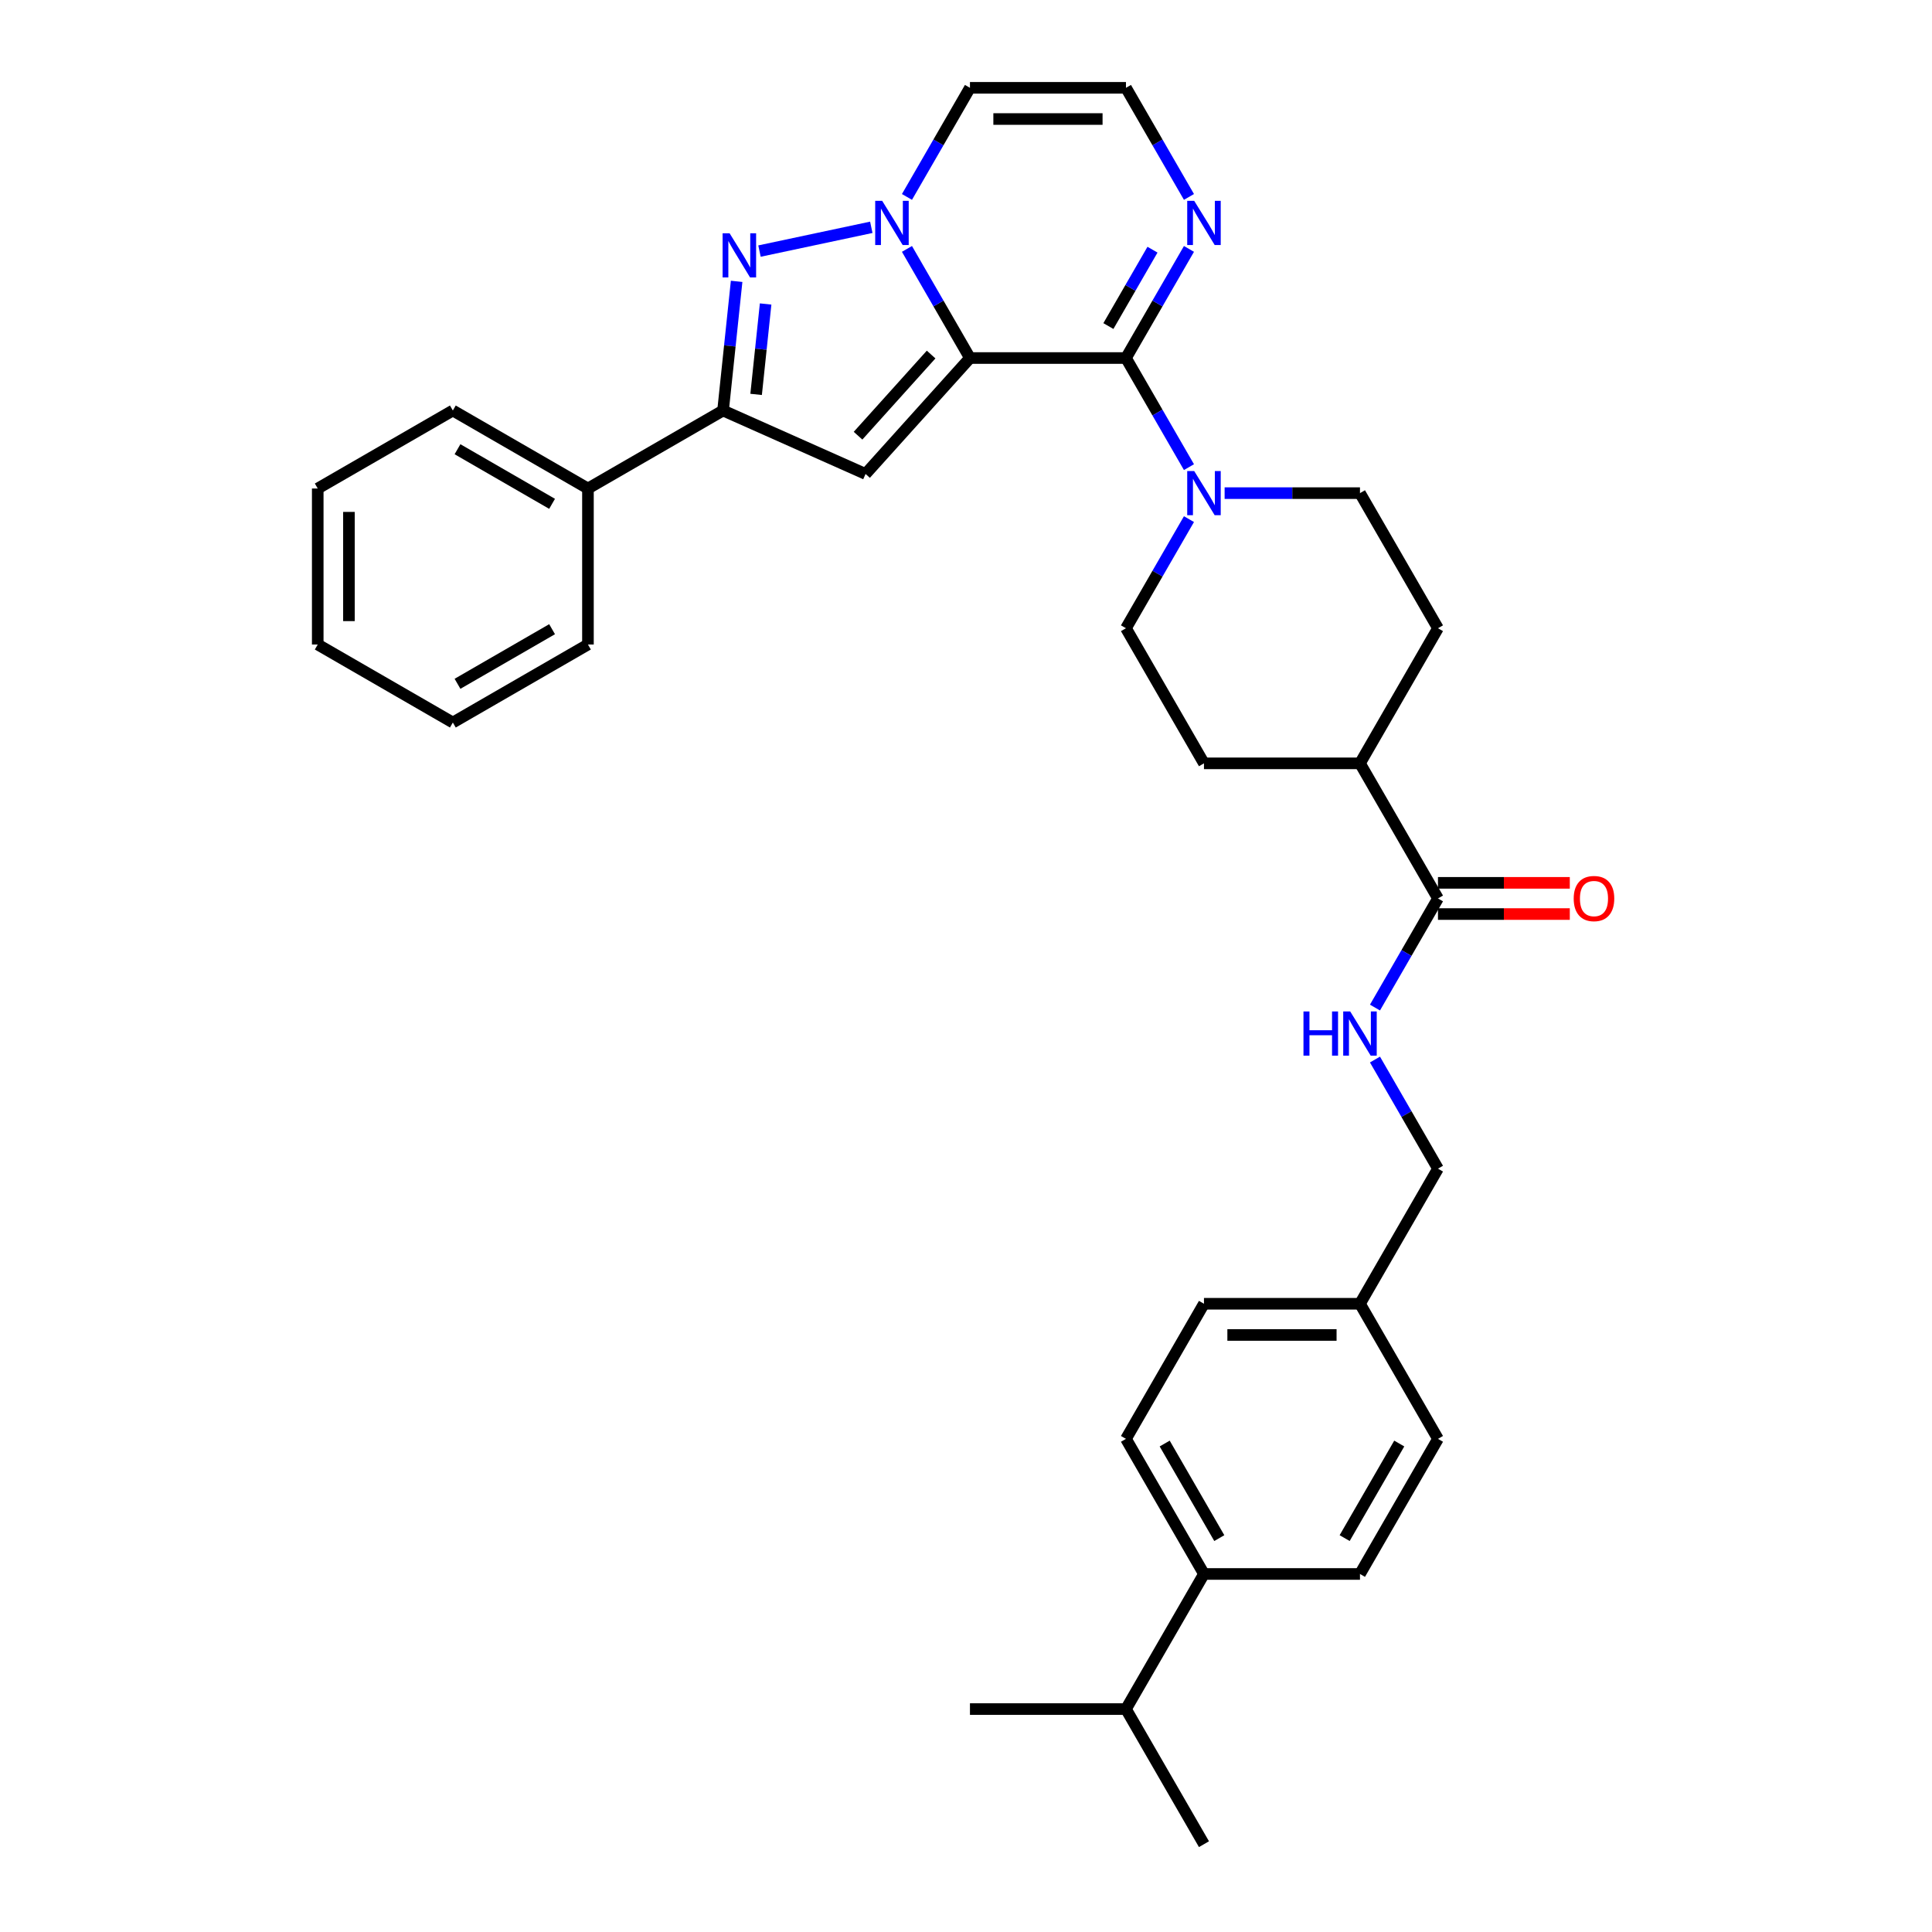 <?xml version='1.0' encoding='iso-8859-1'?>
<svg version='1.1' baseProfile='full'
              xmlns='http://www.w3.org/2000/svg'
                      xmlns:rdkit='http://www.rdkit.org/xml'
                      xmlns:xlink='http://www.w3.org/1999/xlink'
                  xml:space='preserve'
width='1000px' height='1000px' viewBox='0 0 1000 1000'>
<!-- END OF HEADER -->
<rect style='opacity:1.0;fill:#FFFFFF;stroke:none' width='1000' height='1000' x='0' y='0'> </rect>
<path class='bond-0' d='M 502.049,185.315 L 485.745,157.076' style='fill:none;fill-rule:evenodd;stroke:#000000;stroke-width:6px;stroke-linecap:butt;stroke-linejoin:miter;stroke-opacity:1' />
<path class='bond-0' d='M 485.745,157.076 L 469.442,128.837' style='fill:none;fill-rule:evenodd;stroke:#0000FF;stroke-width:6px;stroke-linecap:butt;stroke-linejoin:miter;stroke-opacity:1' />
<path class='bond-1' d='M 502.049,185.315 L 582.797,185.315' style='fill:none;fill-rule:evenodd;stroke:#000000;stroke-width:6px;stroke-linecap:butt;stroke-linejoin:miter;stroke-opacity:1' />
<path class='bond-2' d='M 502.049,185.315 L 448.018,245.322' style='fill:none;fill-rule:evenodd;stroke:#000000;stroke-width:6px;stroke-linecap:butt;stroke-linejoin:miter;stroke-opacity:1' />
<path class='bond-2' d='M 481.943,183.51 L 444.121,225.515' style='fill:none;fill-rule:evenodd;stroke:#000000;stroke-width:6px;stroke-linecap:butt;stroke-linejoin:miter;stroke-opacity:1' />
<path class='bond-3' d='M 450.984,117.657 L 393.109,129.959' style='fill:none;fill-rule:evenodd;stroke:#0000FF;stroke-width:6px;stroke-linecap:butt;stroke-linejoin:miter;stroke-opacity:1' />
<path class='bond-7' d='M 469.442,101.932 L 485.745,73.693' style='fill:none;fill-rule:evenodd;stroke:#0000FF;stroke-width:6px;stroke-linecap:butt;stroke-linejoin:miter;stroke-opacity:1' />
<path class='bond-7' d='M 485.745,73.693 L 502.049,45.455' style='fill:none;fill-rule:evenodd;stroke:#000000;stroke-width:6px;stroke-linecap:butt;stroke-linejoin:miter;stroke-opacity:1' />
<path class='bond-5' d='M 582.797,185.315 L 599.101,213.553' style='fill:none;fill-rule:evenodd;stroke:#000000;stroke-width:6px;stroke-linecap:butt;stroke-linejoin:miter;stroke-opacity:1' />
<path class='bond-5' d='M 599.101,213.553 L 615.405,241.792' style='fill:none;fill-rule:evenodd;stroke:#0000FF;stroke-width:6px;stroke-linecap:butt;stroke-linejoin:miter;stroke-opacity:1' />
<path class='bond-6' d='M 582.797,185.315 L 599.101,157.076' style='fill:none;fill-rule:evenodd;stroke:#000000;stroke-width:6px;stroke-linecap:butt;stroke-linejoin:miter;stroke-opacity:1' />
<path class='bond-6' d='M 599.101,157.076 L 615.405,128.837' style='fill:none;fill-rule:evenodd;stroke:#0000FF;stroke-width:6px;stroke-linecap:butt;stroke-linejoin:miter;stroke-opacity:1' />
<path class='bond-6' d='M 573.702,168.768 L 585.115,149.001' style='fill:none;fill-rule:evenodd;stroke:#000000;stroke-width:6px;stroke-linecap:butt;stroke-linejoin:miter;stroke-opacity:1' />
<path class='bond-6' d='M 585.115,149.001 L 596.528,129.234' style='fill:none;fill-rule:evenodd;stroke:#0000FF;stroke-width:6px;stroke-linecap:butt;stroke-linejoin:miter;stroke-opacity:1' />
<path class='bond-4' d='M 448.018,245.322 L 374.251,212.479' style='fill:none;fill-rule:evenodd;stroke:#000000;stroke-width:6px;stroke-linecap:butt;stroke-linejoin:miter;stroke-opacity:1' />
<path class='bond-33' d='M 381.277,145.626 L 377.764,179.052' style='fill:none;fill-rule:evenodd;stroke:#0000FF;stroke-width:6px;stroke-linecap:butt;stroke-linejoin:miter;stroke-opacity:1' />
<path class='bond-33' d='M 377.764,179.052 L 374.251,212.479' style='fill:none;fill-rule:evenodd;stroke:#000000;stroke-width:6px;stroke-linecap:butt;stroke-linejoin:miter;stroke-opacity:1' />
<path class='bond-33' d='M 396.284,157.342 L 393.825,180.741' style='fill:none;fill-rule:evenodd;stroke:#0000FF;stroke-width:6px;stroke-linecap:butt;stroke-linejoin:miter;stroke-opacity:1' />
<path class='bond-33' d='M 393.825,180.741 L 391.366,204.139' style='fill:none;fill-rule:evenodd;stroke:#000000;stroke-width:6px;stroke-linecap:butt;stroke-linejoin:miter;stroke-opacity:1' />
<path class='bond-14' d='M 374.251,212.479 L 304.321,252.853' style='fill:none;fill-rule:evenodd;stroke:#000000;stroke-width:6px;stroke-linecap:butt;stroke-linejoin:miter;stroke-opacity:1' />
<path class='bond-12' d='M 615.405,268.697 L 599.101,296.936' style='fill:none;fill-rule:evenodd;stroke:#0000FF;stroke-width:6px;stroke-linecap:butt;stroke-linejoin:miter;stroke-opacity:1' />
<path class='bond-12' d='M 599.101,296.936 L 582.797,325.175' style='fill:none;fill-rule:evenodd;stroke:#000000;stroke-width:6px;stroke-linecap:butt;stroke-linejoin:miter;stroke-opacity:1' />
<path class='bond-13' d='M 633.863,255.245 L 668.891,255.245' style='fill:none;fill-rule:evenodd;stroke:#0000FF;stroke-width:6px;stroke-linecap:butt;stroke-linejoin:miter;stroke-opacity:1' />
<path class='bond-13' d='M 668.891,255.245 L 703.92,255.245' style='fill:none;fill-rule:evenodd;stroke:#000000;stroke-width:6px;stroke-linecap:butt;stroke-linejoin:miter;stroke-opacity:1' />
<path class='bond-9' d='M 615.405,101.932 L 599.101,73.693' style='fill:none;fill-rule:evenodd;stroke:#0000FF;stroke-width:6px;stroke-linecap:butt;stroke-linejoin:miter;stroke-opacity:1' />
<path class='bond-9' d='M 599.101,73.693 L 582.797,45.455' style='fill:none;fill-rule:evenodd;stroke:#000000;stroke-width:6px;stroke-linecap:butt;stroke-linejoin:miter;stroke-opacity:1' />
<path class='bond-34' d='M 502.049,45.455 L 582.797,45.455' style='fill:none;fill-rule:evenodd;stroke:#000000;stroke-width:6px;stroke-linecap:butt;stroke-linejoin:miter;stroke-opacity:1' />
<path class='bond-34' d='M 514.161,61.604 L 570.685,61.604' style='fill:none;fill-rule:evenodd;stroke:#000000;stroke-width:6px;stroke-linecap:butt;stroke-linejoin:miter;stroke-opacity:1' />
<path class='bond-8' d='M 744.294,465.035 L 703.92,395.105' style='fill:none;fill-rule:evenodd;stroke:#000000;stroke-width:6px;stroke-linecap:butt;stroke-linejoin:miter;stroke-opacity:1' />
<path class='bond-10' d='M 744.294,465.035 L 727.99,493.274' style='fill:none;fill-rule:evenodd;stroke:#000000;stroke-width:6px;stroke-linecap:butt;stroke-linejoin:miter;stroke-opacity:1' />
<path class='bond-10' d='M 727.99,493.274 L 711.687,521.512' style='fill:none;fill-rule:evenodd;stroke:#0000FF;stroke-width:6px;stroke-linecap:butt;stroke-linejoin:miter;stroke-opacity:1' />
<path class='bond-16' d='M 744.294,473.11 L 778.41,473.11' style='fill:none;fill-rule:evenodd;stroke:#000000;stroke-width:6px;stroke-linecap:butt;stroke-linejoin:miter;stroke-opacity:1' />
<path class='bond-16' d='M 778.41,473.11 L 812.526,473.11' style='fill:none;fill-rule:evenodd;stroke:#FF0000;stroke-width:6px;stroke-linecap:butt;stroke-linejoin:miter;stroke-opacity:1' />
<path class='bond-16' d='M 744.294,456.96 L 778.41,456.96' style='fill:none;fill-rule:evenodd;stroke:#000000;stroke-width:6px;stroke-linecap:butt;stroke-linejoin:miter;stroke-opacity:1' />
<path class='bond-16' d='M 778.41,456.96 L 812.526,456.96' style='fill:none;fill-rule:evenodd;stroke:#FF0000;stroke-width:6px;stroke-linecap:butt;stroke-linejoin:miter;stroke-opacity:1' />
<path class='bond-21' d='M 711.687,548.418 L 727.99,576.656' style='fill:none;fill-rule:evenodd;stroke:#0000FF;stroke-width:6px;stroke-linecap:butt;stroke-linejoin:miter;stroke-opacity:1' />
<path class='bond-21' d='M 727.99,576.656 L 744.294,604.895' style='fill:none;fill-rule:evenodd;stroke:#000000;stroke-width:6px;stroke-linecap:butt;stroke-linejoin:miter;stroke-opacity:1' />
<path class='bond-11' d='M 703.92,395.105 L 744.294,325.175' style='fill:none;fill-rule:evenodd;stroke:#000000;stroke-width:6px;stroke-linecap:butt;stroke-linejoin:miter;stroke-opacity:1' />
<path class='bond-35' d='M 703.92,395.105 L 623.172,395.105' style='fill:none;fill-rule:evenodd;stroke:#000000;stroke-width:6px;stroke-linecap:butt;stroke-linejoin:miter;stroke-opacity:1' />
<path class='bond-18' d='M 582.797,325.175 L 623.172,395.105' style='fill:none;fill-rule:evenodd;stroke:#000000;stroke-width:6px;stroke-linecap:butt;stroke-linejoin:miter;stroke-opacity:1' />
<path class='bond-17' d='M 703.92,255.245 L 744.294,325.175' style='fill:none;fill-rule:evenodd;stroke:#000000;stroke-width:6px;stroke-linecap:butt;stroke-linejoin:miter;stroke-opacity:1' />
<path class='bond-26' d='M 304.321,252.853 L 234.391,212.479' style='fill:none;fill-rule:evenodd;stroke:#000000;stroke-width:6px;stroke-linecap:butt;stroke-linejoin:miter;stroke-opacity:1' />
<path class='bond-26' d='M 285.756,260.783 L 236.805,232.521' style='fill:none;fill-rule:evenodd;stroke:#000000;stroke-width:6px;stroke-linecap:butt;stroke-linejoin:miter;stroke-opacity:1' />
<path class='bond-27' d='M 304.321,252.853 L 304.321,333.602' style='fill:none;fill-rule:evenodd;stroke:#000000;stroke-width:6px;stroke-linecap:butt;stroke-linejoin:miter;stroke-opacity:1' />
<path class='bond-15' d='M 623.172,814.685 L 582.797,744.755' style='fill:none;fill-rule:evenodd;stroke:#000000;stroke-width:6px;stroke-linecap:butt;stroke-linejoin:miter;stroke-opacity:1' />
<path class='bond-15' d='M 631.101,796.121 L 602.839,747.17' style='fill:none;fill-rule:evenodd;stroke:#000000;stroke-width:6px;stroke-linecap:butt;stroke-linejoin:miter;stroke-opacity:1' />
<path class='bond-23' d='M 623.172,814.685 L 582.797,884.615' style='fill:none;fill-rule:evenodd;stroke:#000000;stroke-width:6px;stroke-linecap:butt;stroke-linejoin:miter;stroke-opacity:1' />
<path class='bond-37' d='M 623.172,814.685 L 703.92,814.685' style='fill:none;fill-rule:evenodd;stroke:#000000;stroke-width:6px;stroke-linecap:butt;stroke-linejoin:miter;stroke-opacity:1' />
<path class='bond-19' d='M 582.797,744.755 L 623.172,674.825' style='fill:none;fill-rule:evenodd;stroke:#000000;stroke-width:6px;stroke-linecap:butt;stroke-linejoin:miter;stroke-opacity:1' />
<path class='bond-20' d='M 703.92,814.685 L 744.294,744.755' style='fill:none;fill-rule:evenodd;stroke:#000000;stroke-width:6px;stroke-linecap:butt;stroke-linejoin:miter;stroke-opacity:1' />
<path class='bond-20' d='M 695.99,796.121 L 724.252,747.17' style='fill:none;fill-rule:evenodd;stroke:#000000;stroke-width:6px;stroke-linecap:butt;stroke-linejoin:miter;stroke-opacity:1' />
<path class='bond-22' d='M 744.294,604.895 L 703.92,674.825' style='fill:none;fill-rule:evenodd;stroke:#000000;stroke-width:6px;stroke-linecap:butt;stroke-linejoin:miter;stroke-opacity:1' />
<path class='bond-24' d='M 703.92,674.825 L 744.294,744.755' style='fill:none;fill-rule:evenodd;stroke:#000000;stroke-width:6px;stroke-linecap:butt;stroke-linejoin:miter;stroke-opacity:1' />
<path class='bond-25' d='M 703.92,674.825 L 623.172,674.825' style='fill:none;fill-rule:evenodd;stroke:#000000;stroke-width:6px;stroke-linecap:butt;stroke-linejoin:miter;stroke-opacity:1' />
<path class='bond-25' d='M 691.808,690.975 L 635.284,690.975' style='fill:none;fill-rule:evenodd;stroke:#000000;stroke-width:6px;stroke-linecap:butt;stroke-linejoin:miter;stroke-opacity:1' />
<path class='bond-28' d='M 582.797,884.615 L 502.049,884.615' style='fill:none;fill-rule:evenodd;stroke:#000000;stroke-width:6px;stroke-linecap:butt;stroke-linejoin:miter;stroke-opacity:1' />
<path class='bond-29' d='M 582.797,884.615 L 623.172,954.545' style='fill:none;fill-rule:evenodd;stroke:#000000;stroke-width:6px;stroke-linecap:butt;stroke-linejoin:miter;stroke-opacity:1' />
<path class='bond-31' d='M 234.391,212.479 L 164.46,252.853' style='fill:none;fill-rule:evenodd;stroke:#000000;stroke-width:6px;stroke-linecap:butt;stroke-linejoin:miter;stroke-opacity:1' />
<path class='bond-30' d='M 304.321,333.602 L 234.391,373.976' style='fill:none;fill-rule:evenodd;stroke:#000000;stroke-width:6px;stroke-linecap:butt;stroke-linejoin:miter;stroke-opacity:1' />
<path class='bond-30' d='M 285.756,325.672 L 236.805,353.934' style='fill:none;fill-rule:evenodd;stroke:#000000;stroke-width:6px;stroke-linecap:butt;stroke-linejoin:miter;stroke-opacity:1' />
<path class='bond-32' d='M 234.391,373.976 L 164.46,333.602' style='fill:none;fill-rule:evenodd;stroke:#000000;stroke-width:6px;stroke-linecap:butt;stroke-linejoin:miter;stroke-opacity:1' />
<path class='bond-36' d='M 164.46,252.853 L 164.46,333.602' style='fill:none;fill-rule:evenodd;stroke:#000000;stroke-width:6px;stroke-linecap:butt;stroke-linejoin:miter;stroke-opacity:1' />
<path class='bond-36' d='M 180.61,264.965 L 180.61,321.489' style='fill:none;fill-rule:evenodd;stroke:#000000;stroke-width:6px;stroke-linecap:butt;stroke-linejoin:miter;stroke-opacity:1' />
<path  class='atom-1' d='M 456.62 103.951
L 464.114 116.063
Q 464.856 117.258, 466.051 119.422
Q 467.247 121.586, 467.311 121.715
L 467.311 103.951
L 470.347 103.951
L 470.347 126.819
L 467.214 126.819
L 459.172 113.576
Q 458.235 112.025, 457.234 110.249
Q 456.265 108.473, 455.974 107.923
L 455.974 126.819
L 453.003 126.819
L 453.003 103.951
L 456.62 103.951
' fill='#0000FF'/>
<path  class='atom-4' d='M 377.636 120.739
L 385.13 132.851
Q 385.873 134.046, 387.068 136.211
Q 388.263 138.375, 388.327 138.504
L 388.327 120.739
L 391.364 120.739
L 391.364 143.607
L 388.231 143.607
L 380.188 130.364
Q 379.251 128.814, 378.25 127.038
Q 377.281 125.261, 376.99 124.712
L 376.99 143.607
L 374.019 143.607
L 374.019 120.739
L 377.636 120.739
' fill='#0000FF'/>
<path  class='atom-6' d='M 618.117 243.811
L 625.61 255.923
Q 626.353 257.118, 627.548 259.282
Q 628.743 261.446, 628.808 261.575
L 628.808 243.811
L 631.844 243.811
L 631.844 266.679
L 628.711 266.679
L 620.668 253.436
Q 619.732 251.886, 618.73 250.109
Q 617.761 248.333, 617.471 247.784
L 617.471 266.679
L 614.499 266.679
L 614.499 243.811
L 618.117 243.811
' fill='#0000FF'/>
<path  class='atom-7' d='M 618.117 103.951
L 625.61 116.063
Q 626.353 117.258, 627.548 119.422
Q 628.743 121.586, 628.808 121.715
L 628.808 103.951
L 631.844 103.951
L 631.844 126.819
L 628.711 126.819
L 620.668 113.576
Q 619.732 112.025, 618.73 110.249
Q 617.761 108.473, 617.471 107.923
L 617.471 126.819
L 614.499 126.819
L 614.499 103.951
L 618.117 103.951
' fill='#0000FF'/>
<path  class='atom-11' d='M 674.673 523.531
L 677.774 523.531
L 677.774 533.253
L 689.466 533.253
L 689.466 523.531
L 692.567 523.531
L 692.567 546.399
L 689.466 546.399
L 689.466 535.837
L 677.774 535.837
L 677.774 546.399
L 674.673 546.399
L 674.673 523.531
' fill='#0000FF'/>
<path  class='atom-11' d='M 698.865 523.531
L 706.358 535.643
Q 707.101 536.838, 708.296 539.002
Q 709.491 541.167, 709.556 541.296
L 709.556 523.531
L 712.592 523.531
L 712.592 546.399
L 709.459 546.399
L 701.417 533.156
Q 700.48 531.606, 699.479 529.829
Q 698.51 528.053, 698.219 527.504
L 698.219 546.399
L 695.247 546.399
L 695.247 523.531
L 698.865 523.531
' fill='#0000FF'/>
<path  class='atom-17' d='M 814.545 465.1
Q 814.545 459.609, 817.258 456.54
Q 819.971 453.472, 825.042 453.472
Q 830.113 453.472, 832.826 456.54
Q 835.54 459.609, 835.54 465.1
Q 835.54 470.655, 832.794 473.82
Q 830.049 476.953, 825.042 476.953
Q 820.004 476.953, 817.258 473.82
Q 814.545 470.687, 814.545 465.1
M 825.042 474.369
Q 828.531 474.369, 830.404 472.044
Q 832.31 469.686, 832.31 465.1
Q 832.31 460.61, 830.404 458.349
Q 828.531 456.056, 825.042 456.056
Q 821.554 456.056, 819.648 458.317
Q 817.775 460.578, 817.775 465.1
Q 817.775 469.718, 819.648 472.044
Q 821.554 474.369, 825.042 474.369
' fill='#FF0000'/>
</svg>
